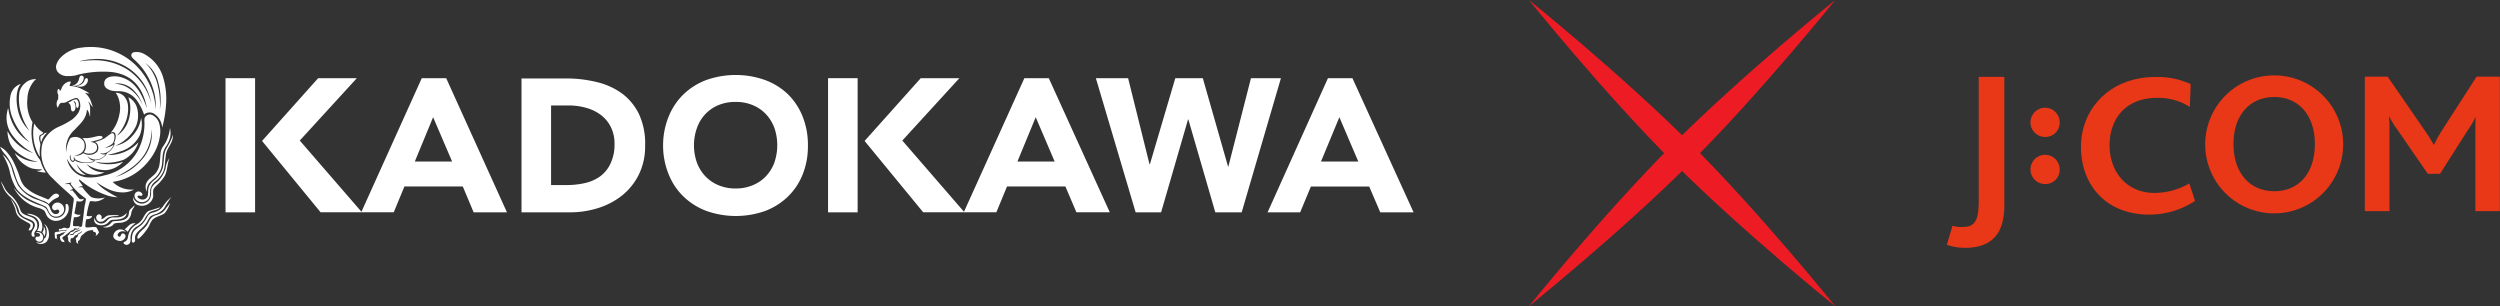 <svg xmlns="http://www.w3.org/2000/svg" viewBox="0 0 438.1 53.67"><rect x="0" y="0" width="438.1" height="53.67" fill="#333333" stroke="none"/><defs><style>.cls-1{fill:#e83817;}.cls-2{fill:#fff;}.cls-3{fill:#ed1c24;}</style></defs><g id="レイヤー_2" data-name="レイヤー 2"><g id="TITLE"><path class="cls-1" d="M344.31,43.43a10,10,0,0,1-3.15-.53l1-3.34a5,5,0,0,0,1.95.2c2.32,0,2.64-1.82,2.64-4.6V13.47l4.49,0V36.11C351.2,40.51,349.45,43.43,344.31,43.43Z"/><path class="cls-1" d="M358.47,32.25a2.56,2.56,0,1,1,2.47-2.54A2.5,2.5,0,0,1,358.47,32.25Z"/><path class="cls-1" d="M358.47,24a2.56,2.56,0,1,1,2.47-2.54A2.5,2.5,0,0,1,358.47,24Z"/><path class="cls-1" d="M433.78,37V23c0-.86,0-1.61.06-2.54h0a17.49,17.49,0,0,1-1.43,2.43l-4.82,7.57h-2.14l-5.29-7.68a13,13,0,0,1-1.43-2.32h-.07c.07,1,.07,1.71.07,2.43V37h-4.32V13.43h4l6.5,9.43a26.12,26.12,0,0,1,1.57,2.5h.07A20.4,20.4,0,0,1,428,22.75l6-9.32h4.07V37Z"/><path class="cls-1" d="M410.62,25.3a12.09,12.09,0,1,1-12.09-12.09A12.08,12.08,0,0,1,410.62,25.3ZM398.55,17c-4.21,0-7.15,3.09-7.15,8.24s2.94,8.27,7.15,8.27,7.11-3.09,7.11-8.27C405.66,20.27,402.86,17,398.55,17Z"/><path class="cls-1" d="M376.67,37.61c-7.67,0-12-5.25-12-11.89s5.06-12.23,13.09-12.23a14,14,0,0,1,6.14,1.25l-.15,4A10.4,10.4,0,0,0,378,17.15c-5.78,0-8.32,4-8.32,8.28,0,4.69,3,8.38,7.87,8.38a12.35,12.35,0,0,0,6.11-1.67l1,3.07A14.6,14.6,0,0,1,376.67,37.61Z"/><polygon class="cls-2" points="39.52 37.21 44.7 37.21 44.7 26.06 44.7 23.47 44.7 13.7 39.52 13.7 39.52 37.21"/><polygon class="cls-2" points="145.11 37.21 150.29 37.21 150.29 26.06 150.29 23.47 150.29 13.7 145.11 13.7 145.11 37.21"/><path class="cls-2" d="M73.91,13.7,63.34,37.11,52.53,24.63l10-10.93H55.75l-9.83,11,10.26,12.5H69l1.87-4.52H81.1L83,37.21h5.84L78.19,13.7ZM72.69,28.31l3.21-7.77,3.33,7.77Z"/><path class="cls-2" d="M179.51,13.7,168.93,37.11,158.12,24.63l10-10.93h-6.77l-9.84,11,10.27,12.5H174.6l1.87-4.52H186.7l1.93,4.52h5.85L183.79,13.7Zm-1.22,14.61,3.21-7.77,3.32,7.77Z"/><path class="cls-2" d="M237,13.7h-4.29L222.13,37.21h5.71l1.88-4.52h10.22l1.94,4.52h5.84Zm-5.51,14.61,3.22-7.77,3.32,7.77Z"/><path class="cls-2" d="M109,16.38a12.46,12.46,0,0,0-4.43-2,22.17,22.17,0,0,0-5.36-.63H91.39V37.21h8.46a16.36,16.36,0,0,0,5-.76,13,13,0,0,0,4.22-2.24,10.88,10.88,0,0,0,2.9-3.66,11.12,11.12,0,0,0,1.08-5A12.29,12.29,0,0,0,112,20.05,9.88,9.88,0,0,0,109,16.38ZM107,28.63a5.86,5.86,0,0,1-1.77,2.23,7.31,7.31,0,0,1-2.68,1.21,14.65,14.65,0,0,1-3.33.36H96.57V18.48h3.05a11.34,11.34,0,0,1,3.11.42,7.6,7.6,0,0,1,2.57,1.25,6,6,0,0,1,1.74,2.1,6.51,6.51,0,0,1,.65,3A7.76,7.76,0,0,1,107,28.63Z"/><path class="cls-2" d="M138,16.44A11.61,11.61,0,0,0,134,14a15.43,15.43,0,0,0-10.16,0,11.61,11.61,0,0,0-4,2.47,11.31,11.31,0,0,0-2.64,3.9,13.34,13.34,0,0,0-1,5.12,13.29,13.29,0,0,0,1,5.11,11.13,11.13,0,0,0,2.64,3.9,11.63,11.63,0,0,0,4,2.48A15.43,15.43,0,0,0,134,37a11.63,11.63,0,0,0,4-2.48,11.13,11.13,0,0,0,2.64-3.9,13.29,13.29,0,0,0,.94-5.11,13.34,13.34,0,0,0-.94-5.12A11.31,11.31,0,0,0,138,16.44ZM135.7,28.5a7.23,7.23,0,0,1-1.48,2.39,6.67,6.67,0,0,1-2.31,1.57,7.57,7.57,0,0,1-3,.57,7.65,7.65,0,0,1-3-.57,6.72,6.72,0,0,1-2.3-1.57,6.92,6.92,0,0,1-1.48-2.39,9.09,9.09,0,0,1,0-6.06A6.82,6.82,0,0,1,123.6,20a6.75,6.75,0,0,1,2.3-1.58,7.65,7.65,0,0,1,3-.56,7.57,7.57,0,0,1,3,.56A6.69,6.69,0,0,1,134.22,20a7.12,7.12,0,0,1,1.48,2.41,9.26,9.26,0,0,1,0,6.06Z"/><polygon class="cls-2" points="219.22 13.7 215.26 29.18 215.2 29.18 210.78 13.7 205.96 13.7 201.51 28.78 201.44 28.78 197.69 13.7 192.04 13.7 199.01 37.21 203.47 37.21 208.19 20.94 208.25 20.94 212.97 37.21 217.59 37.21 224.47 13.7 219.22 13.7"/><path class="cls-2" d="M14.68,13.62a.39.39,0,0,0-.65-.27,2,2,0,0,0-.2.55A1.41,1.41,0,0,1,12.6,15a1.79,1.79,0,0,0,1.54-.35A1.31,1.31,0,0,0,14.68,13.62Z"/><path class="cls-2" d="M14.51,15.14a1.26,1.26,0,0,0,.89-1c0-.26,0-.47-.28-.43s-.3.44-.41.62a1.71,1.71,0,0,1-1.36.72.87.87,0,0,0,.54.13A2.51,2.51,0,0,0,14.51,15.14Z"/><path class="cls-2" d="M16.84,39.82a2.34,2.34,0,0,0-.95,0c-.21,0-.83.11-.92-.06a.77.77,0,0,1,0-.34c0-.38.09-.7.15-1,.49,0,1-.17,1-.61a1.38,1.38,0,0,1-.94,0,13.74,13.74,0,0,1,.41-2c.06-.2.11-.5.26-.55a1.11,1.11,0,0,1,.36,0,2.57,2.57,0,0,0,2.19-.67A3.75,3.75,0,0,1,16,34.55a3.19,3.19,0,0,1-.43-.4,10.32,10.32,0,0,1-1.15-1.34c-.24,0-.52,0-.75,0a3.45,3.45,0,0,1,.84-.2,5.77,5.77,0,0,0-.37-.54,1.37,1.37,0,0,1-.33-.6c.16,0,.28.12.39.21s.22.2.34.28a14.82,14.82,0,0,0,4,2.2,6.51,6.51,0,0,0,2.07.41,18.52,18.52,0,0,1-2-1.16,6.24,6.24,0,0,1-1.72-1.51,12.67,12.67,0,0,0,2,1.2,6.12,6.12,0,0,0,2.61.62,4,4,0,0,0,2-.52,4.6,4.6,0,0,1-3.76-1.33,9.4,9.4,0,0,0,3.9-1.45,10.34,10.34,0,0,0,2.73-2.63A8.71,8.71,0,0,0,28,24a5.25,5.25,0,0,0-.1-2.39,2.4,2.4,0,0,0-1.23-1.46,1,1,0,0,0-1.35.6,6,6,0,0,0,0,.85,10.36,10.36,0,0,1-1.16,4.8,8.73,8.73,0,0,1-5.87,4.33,9.05,9.05,0,0,1-3,.36A3.82,3.82,0,0,1,12.92,30a4.14,4.14,0,0,1-1.2-2.21A8.5,8.5,0,0,0,13,29.62a2.84,2.84,0,0,0,2.09,1.06,3.4,3.4,0,0,1-1.69-2,3.89,3.89,0,0,0,1.93,1.75,3.9,3.9,0,0,0,3-.25,3.74,3.74,0,0,1-3.16-1.42h0a5.8,5.8,0,0,0,3.42,1.06,4.59,4.59,0,0,0,2.86-1.34s.12-.09.11-.13a7.33,7.33,0,0,1-3.7.33,2.54,2.54,0,0,1-1.09-.32A9.26,9.26,0,0,0,21.66,28,5.22,5.22,0,0,0,24.24,25s-.09,0-.12.07a7,7,0,0,1-5.3,2.09,21.85,21.85,0,0,0,2.38-.66,5.45,5.45,0,0,0,3.3-2.81,5,5,0,0,0,.23-3,5.91,5.91,0,0,1-1.54,3.13,5.11,5.11,0,0,1-3,1.73,7,7,0,0,0,3.67-3.51,4.93,4.93,0,0,0,.19-3,3,3,0,0,0-1.57-2,5.45,5.45,0,0,1,.36,2,7,7,0,0,1-.31,2,5.08,5.08,0,0,1-1.64,2.46.77.77,0,0,1-.36.23,7.4,7.4,0,0,0,1.36-2.09,6.15,6.15,0,0,0,.55-2.92A2.89,2.89,0,0,0,21.85,17a1.92,1.92,0,0,0-1.58-.73c.07.12.16.21.24.33a5.14,5.14,0,0,1,.4,3.49,6.77,6.77,0,0,1-1.47,3.12s-.06,0,0,.07a.47.47,0,0,1,.66,0c.36.4.09,1.44-.13,1.78.1,0,.11,0,.13.07s-.14.43-.21.55a2.92,2.92,0,0,1-1.12,1.14,1.94,1.94,0,0,1-.78.83,2.23,2.23,0,0,1-1.39.42c0,.32-.45.37-.72.42a5.57,5.57,0,0,1-1.73,0,2.24,2.24,0,0,1-.72-.21c-.09,0-.18-.17-.29-.15s-.12.1-.15.14c-.22.25-.49,0-.63-.22s-.2-.77,0-.9c0,.09,0,.22,0,.32,0,.25.16.74.41.71S12.86,28,13,28a.57.57,0,0,1,0-.57.75.75,0,0,0,.21.52,3.74,3.74,0,0,0,2.87.4c.12,0,.28,0,.31-.19s-.17,0-.25-.07a1.68,1.68,0,0,1-.45-.3,1.13,1.13,0,0,1-.35-.41,2.17,2.17,0,0,0,1,.54,2,2,0,0,0,1.54-.29,1.48,1.48,0,0,0,.64-.62,1,1,0,0,1-1-.19,4.54,4.54,0,0,0,.51.09,2.2,2.2,0,0,0,1.59-1,1.18,1.18,0,0,0,.28-.57,2.93,2.93,0,0,1-1.53.56,4.16,4.16,0,0,0,1.35-.74A1.54,1.54,0,0,0,20,24.5c.1-.37.14-1.2-.34-1.16-.1,0-.27.13-.37.19-.37.25-.7.52-1,.73a7.22,7.22,0,0,1-1.71.64c.68.12.87,1.29.37,1.76a2,2,0,0,1-2.36.17,1.82,1.82,0,0,1-.66.36,1.21,1.21,0,0,1-.86,0,1.73,1.73,0,0,0,1.65-1,1.79,1.79,0,0,0-.06-1.42,1.79,1.79,0,0,0-2.34-.55,5.25,5.25,0,0,0-.72,2.46,4.43,4.43,0,0,1,1.49-3.95c.89-1,2-1.8,2.14-3.48.2.07.26.3.33.5a2.83,2.83,0,0,1,.11.31c0,.1,0,.23.12.29,0-.48,0-1.06,0-1.54a2.41,2.41,0,0,0-.33-1c.2.08.29.3.41.48a1.9,1.9,0,0,0,.31.37s.06.09.1.07c-.21-.47-.32-1-.54-1.4a3.3,3.3,0,0,0-.61-.84,1,1,0,0,1-.24-.23,1.88,1.88,0,0,0,.8.09c-.5-.29-1-.58-1.53-.83a4.81,4.81,0,0,0-1.93-.45c-.05-.3.21-.52.17-.76a1,1,0,0,0-.69.13,1.83,1.83,0,0,0-.87.91c-.1.2-.13.45-.32.58-.11-.08-.07-.32-.23-.33s-.17.11-.19.18a1.1,1.1,0,0,0,0,.57,3.79,3.79,0,0,1,.12.36,2.39,2.39,0,0,0,0,.62,1.4,1.4,0,0,0-.12,1.55c.2-.25.27-.79.67-.86.12,0,.26,0,.38,0a1.68,1.68,0,0,0,.55-.17,7.18,7.18,0,0,1,1.53-.67c.46-.08.65.36.75.68A2.41,2.41,0,0,1,13.56,20a4.46,4.46,0,0,1-.88.91,14,14,0,0,1-2.31,1.27A5.53,5.53,0,0,0,7.6,24.72a4.48,4.48,0,0,0-.33,1.46,6,6,0,0,0,2,5.11c.56.58,1.22,1.2,1.83,1.75s.95.83,1.4,1.28a1.62,1.62,0,0,1,.42.49,2,2,0,0,1-.06.67c-.16,1.23-.32,2.44-.51,3.62-.06.37-.06.78-.34.88s-.48-.08-.75-.07-.41.18-.59.2-.16,0-.29,0,0,.23-.05.38c.17-.18.58-.09.92-.13s.4-.1.56-.13c-.18.29-.73.22-1.14.27-.14,0-.26.07-.39.1s-.57,0-.67.16a1.26,1.26,0,0,0,0,.53,1.13,1.13,0,0,0,.07.51c.08,0,.16,0,.23,0S10,42,10,42c.08-.11,0-.28-.07-.35.15-.14-.05-.31,0-.47s.38-.13.55-.19a4.25,4.25,0,0,1,.52-.23,2.82,2.82,0,0,0,.58-.19c-.06.13-.21.15-.32.26s-.07.13-.13.2-.59.26-.63.49a1.33,1.33,0,0,0,.22.71c.15.18.4.17.62.21a.39.39,0,0,1-.09-.27c-.08-.13-.32-.26-.32-.46s.21-.25.33-.34l.39-.29c.28-.2.51-.44.74-.6s.37-.13.48-.22.13-.25.26-.27.27.13.46.1.17-.23.33-.18a.51.51,0,0,1-.47.33,1.75,1.75,0,0,0-.24,0c-.1,0-.21.2-.34.29s-.33.09-.47.16-.2.32-.33.46-.21.13-.22.23.11.27.1.43a1.17,1.17,0,0,0,0,.26.56.56,0,0,0,.52.47c-.17-.11-.19-.73.06-.8h.16c.27-.07.32-.4.6-.53.07,0,.15,0,.2-.06s.15-.18.25-.25.29-.13.41-.21.16-.19.26-.24a.73.73,0,0,1-.46.49.51.51,0,0,0-.21.1c-.08.09-.07.26-.12.37s-.35.27-.35.45.07.15.08.24,0,.15,0,.22a.39.39,0,0,0,.4.36.55.55,0,0,1-.07-.47c.39-.05.36-.55.54-.82a1.88,1.88,0,0,1,.44-.39,2,2,0,0,1,1.65-.66c0,.07,0,.2.08.27s.41,0,.35.2a.25.25,0,0,1,.06.36s-.08.08-.06.11c.26,0,.32-.17.44-.32s.14-.11.15-.21a.42.42,0,0,0-.08-.26C17.12,40.3,17,39.91,16.84,39.82ZM26,25.71a8.86,8.86,0,0,0,.59-3.06,6.93,6.93,0,0,1-1.84,5.45A9.72,9.72,0,0,1,20.29,31C22.76,29.8,25,28.31,26,25.71ZM13,40.9c-.08.1-.08.18-.15.24s-.5,0-.64.1a.34.34,0,0,1,.27-.22c.08,0,.15,0,.22,0s.28-.32.43-.43c.3-.25.87-.16,1-.53C14.08,40.59,13.34,40.51,13,40.9Zm1.33-1.25c-.07.07-.26.17-.38.11s0-.1-.1-.13a7.16,7.16,0,0,1-.8,0c-.07,0-.21,0-.24-.1a1,1,0,0,1,0-.37c0-.36.09-.76.15-1.1a1.71,1.71,0,0,0,.9-.14.57.57,0,0,0,.26-.31,1.37,1.37,0,0,1-1.09-.23c.17-.69.27-1.46.42-2.17.45.22,1.19.13,1.22-.41a.85.85,0,0,1-.45.12.6.6,0,0,1-.37-.14,6.3,6.3,0,0,1-.57-.71l-.3-.36c-.08-.09-.22-.31-.31-.34s-.28.07-.41,0a3.22,3.22,0,0,1,.53-.25,9.37,9.37,0,0,0-.65-.87c-.27,0-.54,0-.83,0A7.53,7.53,0,0,1,12.54,32c0,.06-.14.14-.16.24a10.77,10.77,0,0,0,2.32,2.3c.1.08.33.23.35.31a2.77,2.77,0,0,1-.08.61c0,.2-.09.4-.12.56C14.67,37.23,14.56,38.49,14.37,39.65Z"/><path class="cls-2" d="M13.32,18.21c0,.18,0,.69.22.7a.21.21,0,0,0,.17-.09,1.33,1.33,0,0,0-.24-1.4.49.49,0,0,0-.24,0c-.54.05-.81.44-1.3.56a1,1,0,0,1,.49.82,1.53,1.53,0,0,0,.14.65.34.34,0,0,0,.42,0c.27-.19.31-.84.18-1.23-.07-.21-.22-.33-.26-.47C13.16,17.74,13.26,18,13.32,18.21Z"/><path class="cls-2" d="M6,21.64a8.05,8.05,0,0,0,.81,5.58.85.85,0,0,0,.2.22,5.41,5.41,0,0,1,0-1.61,3.44,3.44,0,0,0,.07-.51c0-.2-.12-.44-.17-.7a1.55,1.55,0,0,1,0-.8c.13-.28.57-.24.67-.58A4.68,4.68,0,0,1,6,21.65S6,21.63,6,21.64Z"/><path class="cls-2" d="M28.2,26.46a5.4,5.4,0,0,0-.08.58c-.05.59-.07,1.16-.16,1.72a3.14,3.14,0,0,1-.8,1.71c-.39.43-.92.77-1.29,1.22a1.74,1.74,0,0,0-.19,1.79s0,.08.06.06a2.08,2.08,0,0,1,.42-1.47,10.6,10.6,0,0,1,1-.9,3.79,3.79,0,0,0,1.25-2.6c.06-.61.07-1.21.17-1.76a3.59,3.59,0,0,1,.61-1.31,5.15,5.15,0,0,0,.6-1.32,3.93,3.93,0,0,0,0-1.74s0,0,0,0a7.72,7.72,0,0,1-.24,1.2,6.06,6.06,0,0,1-.89,1.9A3.14,3.14,0,0,0,28.2,26.46Z"/><path class="cls-2" d="M7.2,25A3.55,3.55,0,0,1,8.29,23.2s0,0,0,0-.3.16-.47.1c-.08.3-.51.34-.67.55S7.12,24.65,7.2,25Z"/><path class="cls-2" d="M30.3,23.65A12.52,12.52,0,0,1,29.74,25c-.21.4-.46.78-.67,1.2-.44.88-.29,2.15-.54,3.2A4.36,4.36,0,0,1,27,31.59a3.07,3.07,0,0,0-.86,1,2.43,2.43,0,0,0-.17.76,5.43,5.43,0,0,1-.06.88.94.94,0,0,1-1.07.73,1.08,1.08,0,0,1-.5-.2c-.09-.06-.27-.22-.23-.36s.22-.14.35-.11.45.08.5-.15-.35-.6-.72-.59a.75.75,0,0,0-.63.47,1,1,0,0,0,.27,1,1.26,1.26,0,0,0,.89.4,1.4,1.4,0,0,0,1.49-1.1,7.06,7.06,0,0,0,.06-1,2.23,2.23,0,0,1,1-1.59,4.57,4.57,0,0,0,1.35-1.81,5.6,5.6,0,0,0,.23-1.35c.05-.49.11-1,.17-1.41.17-1.34,1.26-2,1.24-3.51C30.31,23.65,30.31,23.65,30.3,23.65Z"/><path class="cls-2" d="M14.69,26.67c.72.49,2.21.26,2.3-.66s-.5-1-1.1-1.15c.5-.14,1.16-.27,1.67-.47.16-.06.4-.13.42-.29s-.2-.31-.45-.28c-.47,0-1,.19-1.47.28a6.57,6.57,0,0,1-1.62.1,1.89,1.89,0,0,1,.43,2.23C14.82,26.52,14.72,26.58,14.69,26.67Z"/><path class="cls-2" d="M1.82,28.43c.54,1,.74,2.2,1.2,3.28a4.75,4.75,0,0,0,2.11,2.37,22,22,0,0,0,2.3,1.05,2.82,2.82,0,0,1,1.13.63,3.15,3.15,0,0,1,1.24-1c.12-.07.4-.16.48-.27.21-.32-.18-.58-.46-.55-.44,0-.79.47-1.05.72-.06.07-.23.28-.32.29a1.25,1.25,0,0,1-.37-.15l-1.16-.47a7.84,7.84,0,0,1-2.63-1.67,4.33,4.33,0,0,1-.76-1.41,21.72,21.72,0,0,0-1.25-3.06A8.46,8.46,0,0,0,1.4,26.9,3.68,3.68,0,0,0,0,25.73a5.57,5.57,0,0,0,.93,1.36A7.61,7.61,0,0,1,1.82,28.43Z"/><path class="cls-2" d="M9.41,37.43a1.21,1.21,0,0,1-.47-.57c-.13-.24-.2-.52-.32-.74a1.11,1.11,0,0,0-.49-.47,11.73,11.73,0,0,0-1.44-.6,6.52,6.52,0,0,1-3.54-2.58,16.88,16.88,0,0,1-1.09-3A5,5,0,0,0,.42,27.05s0,0,0,0A10.05,10.05,0,0,1,1.7,30a9.28,9.28,0,0,0,1.14,3c1,1.43,2.72,2.15,4.41,2.87a5.88,5.88,0,0,1,.72.33c.31.19.43.61.6.94a1.49,1.49,0,0,0,.67.71,1.49,1.49,0,0,0,1.87-.63,1.19,1.19,0,0,0-.45-1.55,1,1,0,0,0-1.49.43.54.54,0,0,0,.4.75c.27,0,.41-.19.66-.09a.32.32,0,0,1,.15.32C10.36,37.46,9.79,37.62,9.41,37.43Z"/><path class="cls-2" d="M27.48,32.47a7.7,7.7,0,0,0,1.38-1.63c.48-.88.44-2.15.85-3.15,0,0,0,0,0,0a3.7,3.7,0,0,0-.69,1.8,4.83,4.83,0,0,1-1.51,2.42,3.41,3.41,0,0,0-.94,1,3.21,3.21,0,0,0-.09,1,2.4,2.4,0,0,1-.17.82,1.62,1.62,0,0,1-1.71.93,1.6,1.6,0,0,1-1.27-1.11,1.35,1.35,0,0,0,.57,1.26,2,2,0,0,0,1.95,0,1.88,1.88,0,0,0,1-1.42,9.66,9.66,0,0,1,0-1.1C27,32.89,27.23,32.73,27.48,32.47Z"/><path class="cls-2" d="M6,41c0-.41.37-.64.51-1a1.36,1.36,0,0,0,0-.17,1.53,1.53,0,0,0-1-1.77c-.66-.29-1.5-.41-1.83-1-.14-.26-.2-.55-.32-.79A5.65,5.65,0,0,0,2,34.33,5.29,5.29,0,0,1,.94,33.19a16.06,16.06,0,0,0-.8-1.44,0,0,0,0,0,0,0,10.82,10.82,0,0,0,.64,1.55,5,5,0,0,0,1,1.2,6.51,6.51,0,0,1,1,1.18,5.69,5.69,0,0,1,.5,1.12,3.25,3.25,0,0,0,.11.42,2.34,2.34,0,0,0,1.25,1c.56.26,1.28.42,1.44,1s-.39,1.08-.51,1.5a.9.9,0,0,0,0,.59c0,.07.24.24.42.16S6,41.15,6,41Z"/><path class="cls-2" d="M11.06,38.3a2.22,2.22,0,0,0,.87-1.13,1.84,1.84,0,0,0,.1-.88c0-.21-.15-.64-.44-.54-.13,0-.1.36-.09.58a1.87,1.87,0,0,1-.29,1.14,1.69,1.69,0,0,1-1.16.69,1.52,1.52,0,0,1-1.36-.54,8.64,8.64,0,0,1-.53-.95A2.16,2.16,0,0,0,7,36a16,16,0,0,1-2.29-1,8,8,0,0,1-2.31-2.14s0,0,0,0a6.87,6.87,0,0,0,4.24,3.54,3.24,3.24,0,0,1,1.08.49c.25.26.32.67.53,1a2,2,0,0,0,1.21.79A2.22,2.22,0,0,0,11.06,38.3Z"/><path class="cls-2" d="M5.77,39.4c0-.37-.33-.5-.63-.65-1-.49-1.91-.76-2.18-1.92a4.51,4.51,0,0,0-1.11-2h0a13.71,13.71,0,0,1,.81,1.69c.06.2.08.42.15.67a2.21,2.21,0,0,0,1.1,1.27c.22.14.49.29.75.44s.61.26.66.52c.09.42-.31.6-.29.94C5.49,40.51,5.82,39.84,5.77,39.4Z"/><path class="cls-2" d="M29.78,35.6c-.19.29-.45.58-.68.89a2.71,2.71,0,0,1-.74.8,4.53,4.53,0,0,1-1.09.44,1.71,1.71,0,0,0-.91.63c-.19.27-.32.59-.48.86a3.37,3.37,0,0,1-.59.76c-.21.21-.47.41-.69.65a1.94,1.94,0,0,0-.52.83.51.51,0,0,0,.06.38.69.69,0,0,0,.44-.26,7.45,7.45,0,0,0,1-1.16,5.18,5.18,0,0,0,.56-.87,5.28,5.28,0,0,1,.5-.94c.51-.66,1.56-.74,2.22-1.26l0,0a5.32,5.32,0,0,0,.93-1.72Z"/><path class="cls-2" d="M20,39.18a3.47,3.47,0,0,1,1-.14,2.37,2.37,0,0,0,1.43-.52A2,2,0,0,0,23,37.35a1.83,1.83,0,0,1,.21-.61c.13-.26.35-.43.35-.78h0l-.38.41c-.12.12-.27.22-.37.34a1,1,0,0,0-.21.54,2.94,2.94,0,0,1-.12.59c-.32.7-1.13.83-2.06.9a1.81,1.81,0,0,0-.72.09,2.14,2.14,0,0,0-.33.34,1.88,1.88,0,0,1-1.42.59,1.91,1.91,0,0,0,1.82-.31A2.35,2.35,0,0,1,20,39.18Z"/><path class="cls-2" d="M19.52,38.56a3.16,3.16,0,0,1,.69-.06c1-.07,1.89-.27,2-1.2h0a2.15,2.15,0,0,1-1.65.8c-.24,0-.51,0-.79,0a1.72,1.72,0,0,0-.65.21c-.32.21-.47.54-.78.7a1.19,1.19,0,0,1-1.78-.87c-.4,1.37,1.34,1.62,2.16,1.06C19,39,19.2,38.67,19.52,38.56Z"/><path class="cls-2" d="M6.5,40.49a1.16,1.16,0,0,1,.72.13,2.64,2.64,0,0,0,.2-1.06A2.2,2.2,0,0,0,6.57,38a3.24,3.24,0,0,0-1.9-.55s0,0,0,0a7.44,7.44,0,0,0,.85.33,2.31,2.31,0,0,1,.75.38,1.61,1.61,0,0,1,.58,1.12,1.85,1.85,0,0,1-.24,1A.49.49,0,0,0,6.5,40.49Z"/><path class="cls-2" d="M17.38,37.56a.56.56,0,0,0-.52.58.74.74,0,0,0,.76.72c.65,0,.82-.44,1.29-.72a3.65,3.65,0,0,1,1.6-.27.72.72,0,0,0,.35-.13,9.37,9.37,0,0,0-1.86,0,1.48,1.48,0,0,0-.63.34,1.1,1.1,0,0,1-.66.33A.53.53,0,0,0,17.38,37.56Z"/><path class="cls-2" d="M21.84,40.18a4,4,0,0,1,.56.44,3.45,3.45,0,0,1,1.36-1.49C22.74,39,22.43,39.8,21.84,40.18Z"/><path class="cls-2" d="M7.44,40.72c0,.09.11.19.16.26a1.55,1.55,0,0,1,.15.46,1.62,1.62,0,0,0-.12-1.79,1.58,1.58,0,0,1,0,.69A3.79,3.79,0,0,0,7.44,40.72Z"/><path class="cls-2" d="M6.9,42.36c.46,0,.72-.42.66-.92a.94.94,0,0,0-.81-.76c-.23,0-.36,0-.45.15.35,0,.69,0,.7.32a.39.39,0,0,1-.1.26c-.13.13-.37,0-.57.11a.37.37,0,0,0-.11.38A.72.72,0,0,0,6.9,42.36Z"/><path class="cls-2" d="M5.84,26.83A7.63,7.63,0,0,1,1.49,23.3,1,1,0,0,0,1.31,23a5.65,5.65,0,0,0,.48,2.18A4.09,4.09,0,0,0,3,26.66a7.61,7.61,0,0,0,3.69,1.7,5.8,5.8,0,0,1-4.11-1.55,5.08,5.08,0,0,0,1.78,2.08,4.25,4.25,0,0,0,1.26.63,7.13,7.13,0,0,0,1.75.15c-.17.27-.63.27-1,.27a5.13,5.13,0,0,0,1.67.3,6.89,6.89,0,0,1-.8-1.58A4,4,0,0,0,7,28a1.66,1.66,0,0,0-.16-.21A6.37,6.37,0,0,1,5.94,26a9.47,9.47,0,0,1-.32-4.12,1.76,1.76,0,0,0,.07-.45,2,2,0,0,0-.22-.4,6.67,6.67,0,0,1-.67-3.7A5,5,0,0,1,6.16,14c.06,0,.16-.07.14-.13a2.64,2.64,0,0,0-1.9.69,2.86,2.86,0,0,0-1,1.63A8.44,8.44,0,0,0,3.74,20a9.69,9.69,0,0,0,1.42,2.92,7,7,0,0,1-2-3.52c-.36-1.45-.42-3.57.41-4.58,0,0,.09-.08,0-.09a2.65,2.65,0,0,0-1.75,2.16,6.61,6.61,0,0,0,.24,3.4,11.33,11.33,0,0,0,3.15,4.65,7.49,7.49,0,0,1-2.48-2.4A8.09,8.09,0,0,1,1.64,20c-.1-.34-.12-.68-.2-1-.09.05-.09.19-.11.28a6.45,6.45,0,0,0-.17,1,5.11,5.11,0,0,0,1.18,3.63A11,11,0,0,0,5.84,26.83Z"/><path class="cls-2" d="M29.23,35.28c-.26.31-.49.62-.71.93a2.19,2.19,0,0,1-.9.75,4.68,4.68,0,0,1-.6.23,4.44,4.44,0,0,0-.63.19,1.36,1.36,0,0,0-.59.64,6.38,6.38,0,0,1-.88,1.27c-.5.5-1.16.76-1.52,1.34a2,2,0,0,0-.26.85c0,.27-.12.87.07,1s.37-.09.41-.16c.13-.24,0-.54.05-.81.1-.68.75-1.14,1.16-1.52a5,5,0,0,0,.84-.95c.11-.17.21-.37.33-.57a2.5,2.5,0,0,1,.35-.54,3.18,3.18,0,0,1,1-.43,3.12,3.12,0,0,0,1.4-1c.11-.16.2-.34.3-.51.32-.51.61-1,1-1.47,0,0,0,0,0,0A8.5,8.5,0,0,0,29.23,35.28Z"/><path class="cls-2" d="M23.67,39.9c.16-.12.34-.2.49-.3a4.16,4.16,0,0,0,1.19-1.21,3.79,3.79,0,0,1,.82-1.15c.57-.41,1.48-.35,1.94-.93h0l-1.59.51a2,2,0,0,0-.76.34,5.56,5.56,0,0,0-.67,1,3.24,3.24,0,0,1-.73.9c-.25.18-.51.31-.74.47a2.89,2.89,0,0,0-1.17,1.88,2.8,2.8,0,0,1-.12.5.92.92,0,0,1-.45.44c-.1.05-.22.07-.23.18,0,.27.4.41.67.37a.74.74,0,0,0,.51-.49c.09-.29,0-.78.07-1.12A2.32,2.32,0,0,1,23.67,39.9Z"/><path class="cls-2" d="M7.72,39.2A2.35,2.35,0,0,1,8,41.57c-.08.12-.22.17-.28.29a.79.79,0,0,0-.08.23.78.78,0,0,1-.52.46,1.21,1.21,0,0,1-.77-.16.91.91,0,0,0,.24.24,1.45,1.45,0,0,0,1.56-.26,2,2,0,0,0,.41-1.63A2.05,2.05,0,0,0,7.72,39.2Z"/><path class="cls-2" d="M22,41.48a.49.49,0,0,0-.55-.56c-.25,0-.24.53-.49.56a.33.33,0,0,1-.33-.24c-.05-.29.22-.53.45-.63a1.15,1.15,0,0,1,1,.06A1.3,1.3,0,0,0,21,40.2a1.28,1.28,0,0,0-1.15,1.15c0,.57.77.92,1.32.87A1.07,1.07,0,0,0,22,41.48Z"/><path class="cls-2" d="M10.3,12.8a2.23,2.23,0,0,0,1.59.53,5.27,5.27,0,0,0,1-.06c.29,0,.57-.14.85-.2a18.37,18.37,0,0,1,5.72-.46c3.82.41,5.62,2.84,6.3,6.37-.92-2.5-2-4.83-4.75-5.5-1.08-.26-2.65-.1-2.74,1a1.07,1.07,0,0,0,.5,1.07,2.75,2.75,0,0,0,1.17.39c.5.08,1,0,1.49.09a3.9,3.9,0,0,1,2.79,1.93,9.21,9.21,0,0,1,.92,1.83,1.06,1.06,0,0,0,.12.28c.05,0,.1-.07.16-.13a1.48,1.48,0,0,1,1.68.06,3,3,0,0,1,1.31,2.38,19.87,19.87,0,0,0,.7-4.23,12.79,12.79,0,0,0-.48-4.44,6.8,6.8,0,0,0-3.23-4.17,2.71,2.71,0,0,0-2-.37.62.62,0,0,0-.35.3c-.16.44.21.71.43.93A11.5,11.5,0,0,1,27,16.14a9.54,9.54,0,0,1,.27,3.06,11.26,11.26,0,0,0-2.24-6.34,11.28,11.28,0,0,0-9.72-4.61c-.34,0-.68.05-1,.09A6,6,0,0,0,10.71,10a3.39,3.39,0,0,0-.82,1.29A1.42,1.42,0,0,0,10.3,12.8Zm11.54,2.26a6.54,6.54,0,0,0-1.79-.41,3.88,3.88,0,0,1,3.29,1.1A6.36,6.36,0,0,1,25,18.47,6.36,6.36,0,0,0,21.84,15.06Zm3.66-4a5.82,5.82,0,0,1,2.2,3.28,11.31,11.31,0,0,1,.31,4.9,14.46,14.46,0,0,0-.51-4.83A7.92,7.92,0,0,0,25.5,11.07ZM14,10.72a9.47,9.47,0,0,1,2.24-.35,9.87,9.87,0,0,1,6.2,1.52,9.23,9.23,0,0,1,4.07,6.29,9.92,9.92,0,0,0-4.3-6.07A10.81,10.81,0,0,0,16,10.57a14.9,14.9,0,0,0-1.79.15l-.28,0C13.76,10.78,13.81,10.76,14,10.72Z"/><path class="cls-3" d="M296.35,28.42C284,40.74,267.93,53.67,267.93,53.67s12.93-16.09,25.26-28.41S321.61,0,321.61,0,308.67,16.09,296.35,28.42Z"/><path class="cls-3" d="M293.19,28.42c12.33,12.32,28.42,25.25,28.42,25.25s-12.94-16.09-25.26-28.41S267.93,0,267.93,0,280.86,16.09,293.19,28.42Z"/></g></g></svg>